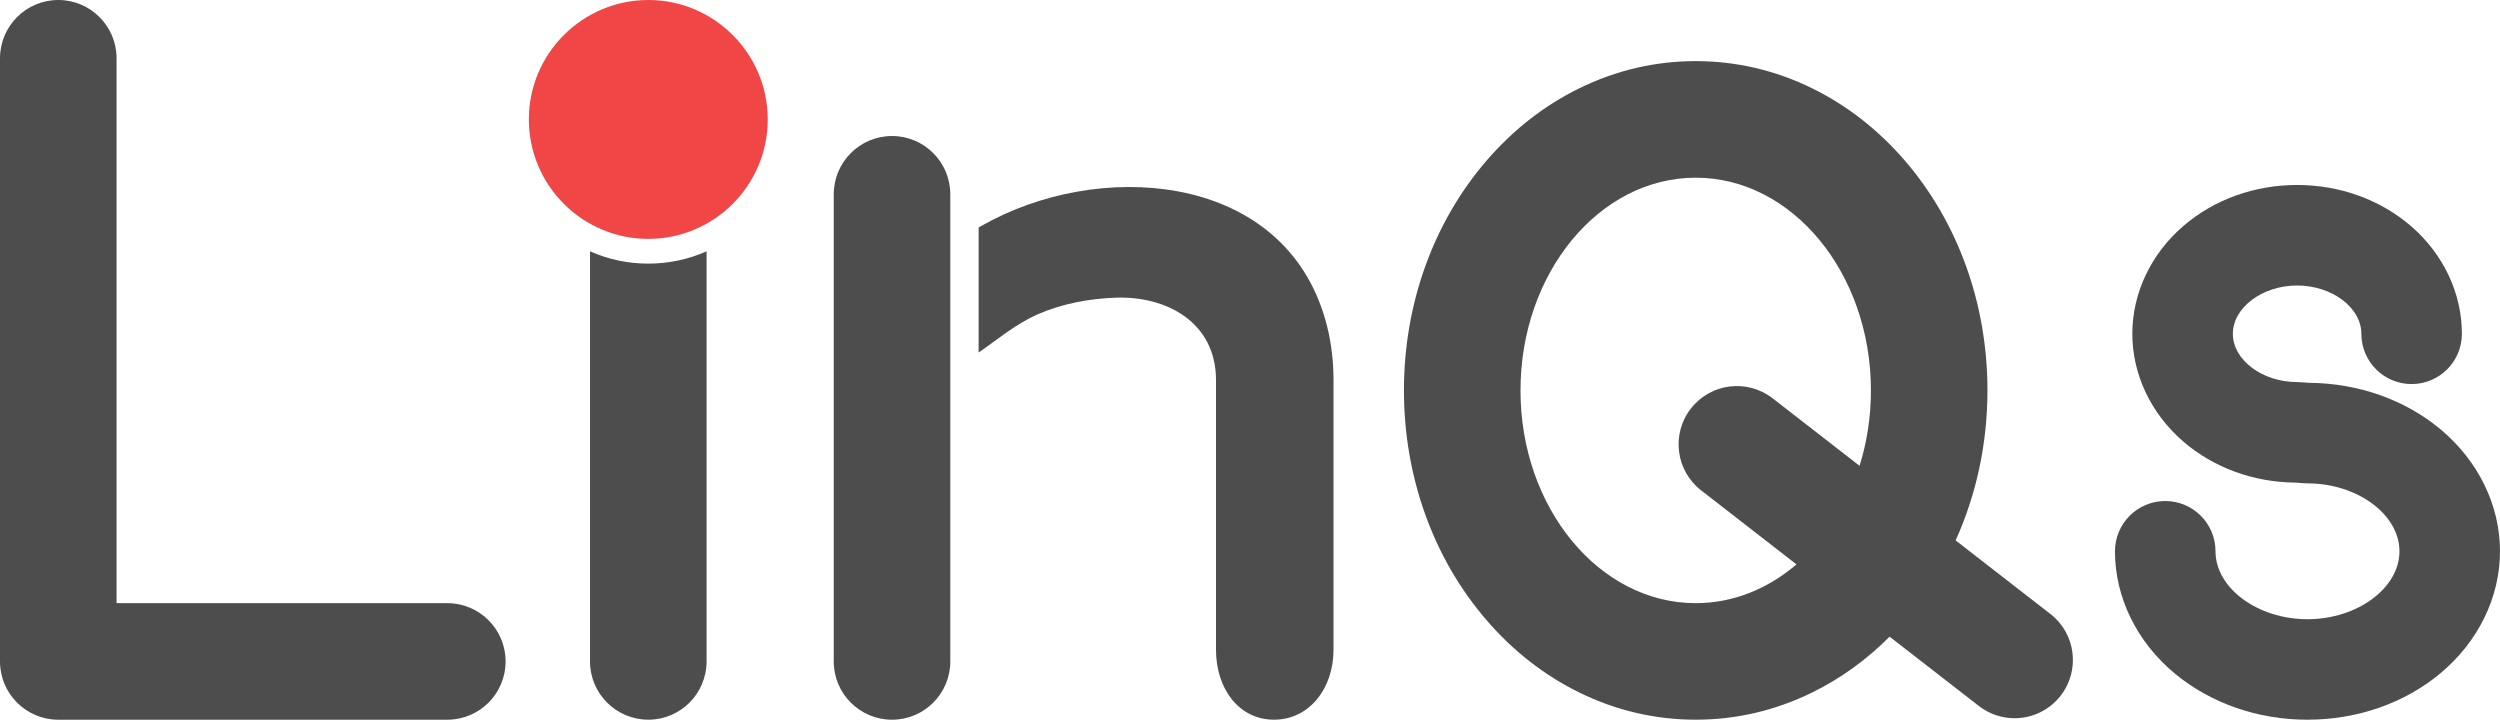 <?xml version="1.0" encoding="UTF-8"?><svg id="_レイヤー_1" xmlns="http://www.w3.org/2000/svg" viewBox="0 0 954.85 274.89"><defs><style>.cls-1{fill:#f04646;}.cls-2{fill:#4d4d4d;}</style></defs><path class="cls-2" d="M170.85,274.89H22.26c-12.29,0-22.26-9.97-22.26-22.26V22.26C0,9.97,9.97,0,22.26,0s22.26,9.97,22.26,22.26v208.11h126.33c12.29,0,22.26,9.97,22.26,22.26s-9.97,22.26-22.26,22.26Z"/><path class="cls-2" d="M340.7,51.95c-12.29,0-22.26,9.97-22.26,22.26v178.42c0,12.29,9.97,22.26,22.26,22.26s22.26-9.97,22.26-22.26V74.21c0-12.29-9.97-22.26-22.26-22.26Z"/><path class="cls-2" d="M506.92,124.83c-14.17-57.41-82.39-64.21-127.9-40.8-1.84.95-5.24,2.84-5.24,2.84v47.78c7.46-5.16,14.29-11,22.68-14.65,9.3-4.04,19.42-5.91,29.52-6.3,19.62-.75,38.46,9.44,38.46,31.47v103.04c0,14.73,8.69,26.67,22.16,26.67s22.72-11.94,22.72-26.67v-103.04c0-6.84-.75-13.7-2.39-20.35Z"/><path class="cls-2" d="M783.11,234.49l-36.18-28.09c7.94-17.53,12.16-37.06,12.16-57.29,0-32.98-11.19-64.13-31.51-87.72-10.16-11.79-22.07-21.09-35.4-27.64-14.07-6.91-29.05-10.41-44.52-10.41s-30.45,3.5-44.52,10.41c-13.33,6.54-25.24,15.84-35.4,27.64-20.32,23.59-31.52,54.74-31.52,87.72s11.19,64.13,31.52,87.72c10.16,11.79,22.07,21.09,35.4,27.64,14.07,6.91,29.05,10.41,44.52,10.41s30.45-3.5,44.52-10.41c10.84-5.32,20.74-12.47,29.53-21.3l34.1,26.47c4.06,3.15,8.87,4.68,13.64,4.68,6.64,0,13.21-2.96,17.6-8.61,7.54-9.71,5.78-23.7-3.93-31.23ZM647.66,230.37c-36.9,0-66.92-36.45-66.92-81.25s30.02-81.25,66.92-81.25,66.92,36.45,66.92,81.25c0,10.13-1.54,19.84-4.34,28.79l-33.21-25.78c-9.71-7.54-23.7-5.78-31.23,3.93-7.54,9.71-5.78,23.7,3.93,31.23l36.41,28.27c-10.89,9.32-24.16,14.81-38.47,14.81Z"/><path class="cls-2" d="M881.32,274.89c-18.98,0-36.98-6.27-50.69-17.65-14.52-12.06-22.84-29.08-22.84-46.68,0-10.6,8.6-19.2,19.2-19.2s19.2,8.6,19.2,19.2c0,14.06,16.09,25.94,35.13,25.94s35.13-11.88,35.13-25.94-16.09-25.94-35.13-25.94c-.45,0-.9-.02-1.35-.05l-3.34-.24c-16.01-.16-31.16-5.71-42.72-15.67-12.38-10.66-19.49-25.66-19.49-41.17s7.1-30.51,19.49-41.17c11.74-10.11,27.18-15.67,43.45-15.67s31.71,5.57,43.45,15.67c12.38,10.66,19.49,25.66,19.49,41.17,0,10.6-8.6,19.2-19.2,19.2s-19.2-8.6-19.2-19.2c0-10-11.24-18.44-24.54-18.44s-24.54,8.45-24.54,18.44,11.24,18.44,24.54,18.44c.45,0,.9.02,1.35.05l3.33.24c18.72.16,36.44,6.41,49.97,17.65,14.52,12.06,22.84,29.08,22.84,46.68s-8.33,34.62-22.84,46.68c-13.7,11.38-31.7,17.65-50.69,17.65Z"/><path class="cls-1" d="M247.61,0C222.46,0,201.99,20.46,201.99,45.62s20.46,45.62,45.62,45.62,45.62-20.46,45.62-45.62S272.76,0,247.61,0Z"/><path class="cls-2" d="M225.35,95.99v156.63c0,12.29,9.97,22.26,22.26,22.26s22.26-9.97,22.26-22.26V95.99c-6.81,3.02-14.34,4.7-22.26,4.7s-15.45-1.68-22.26-4.7Z"/></svg>